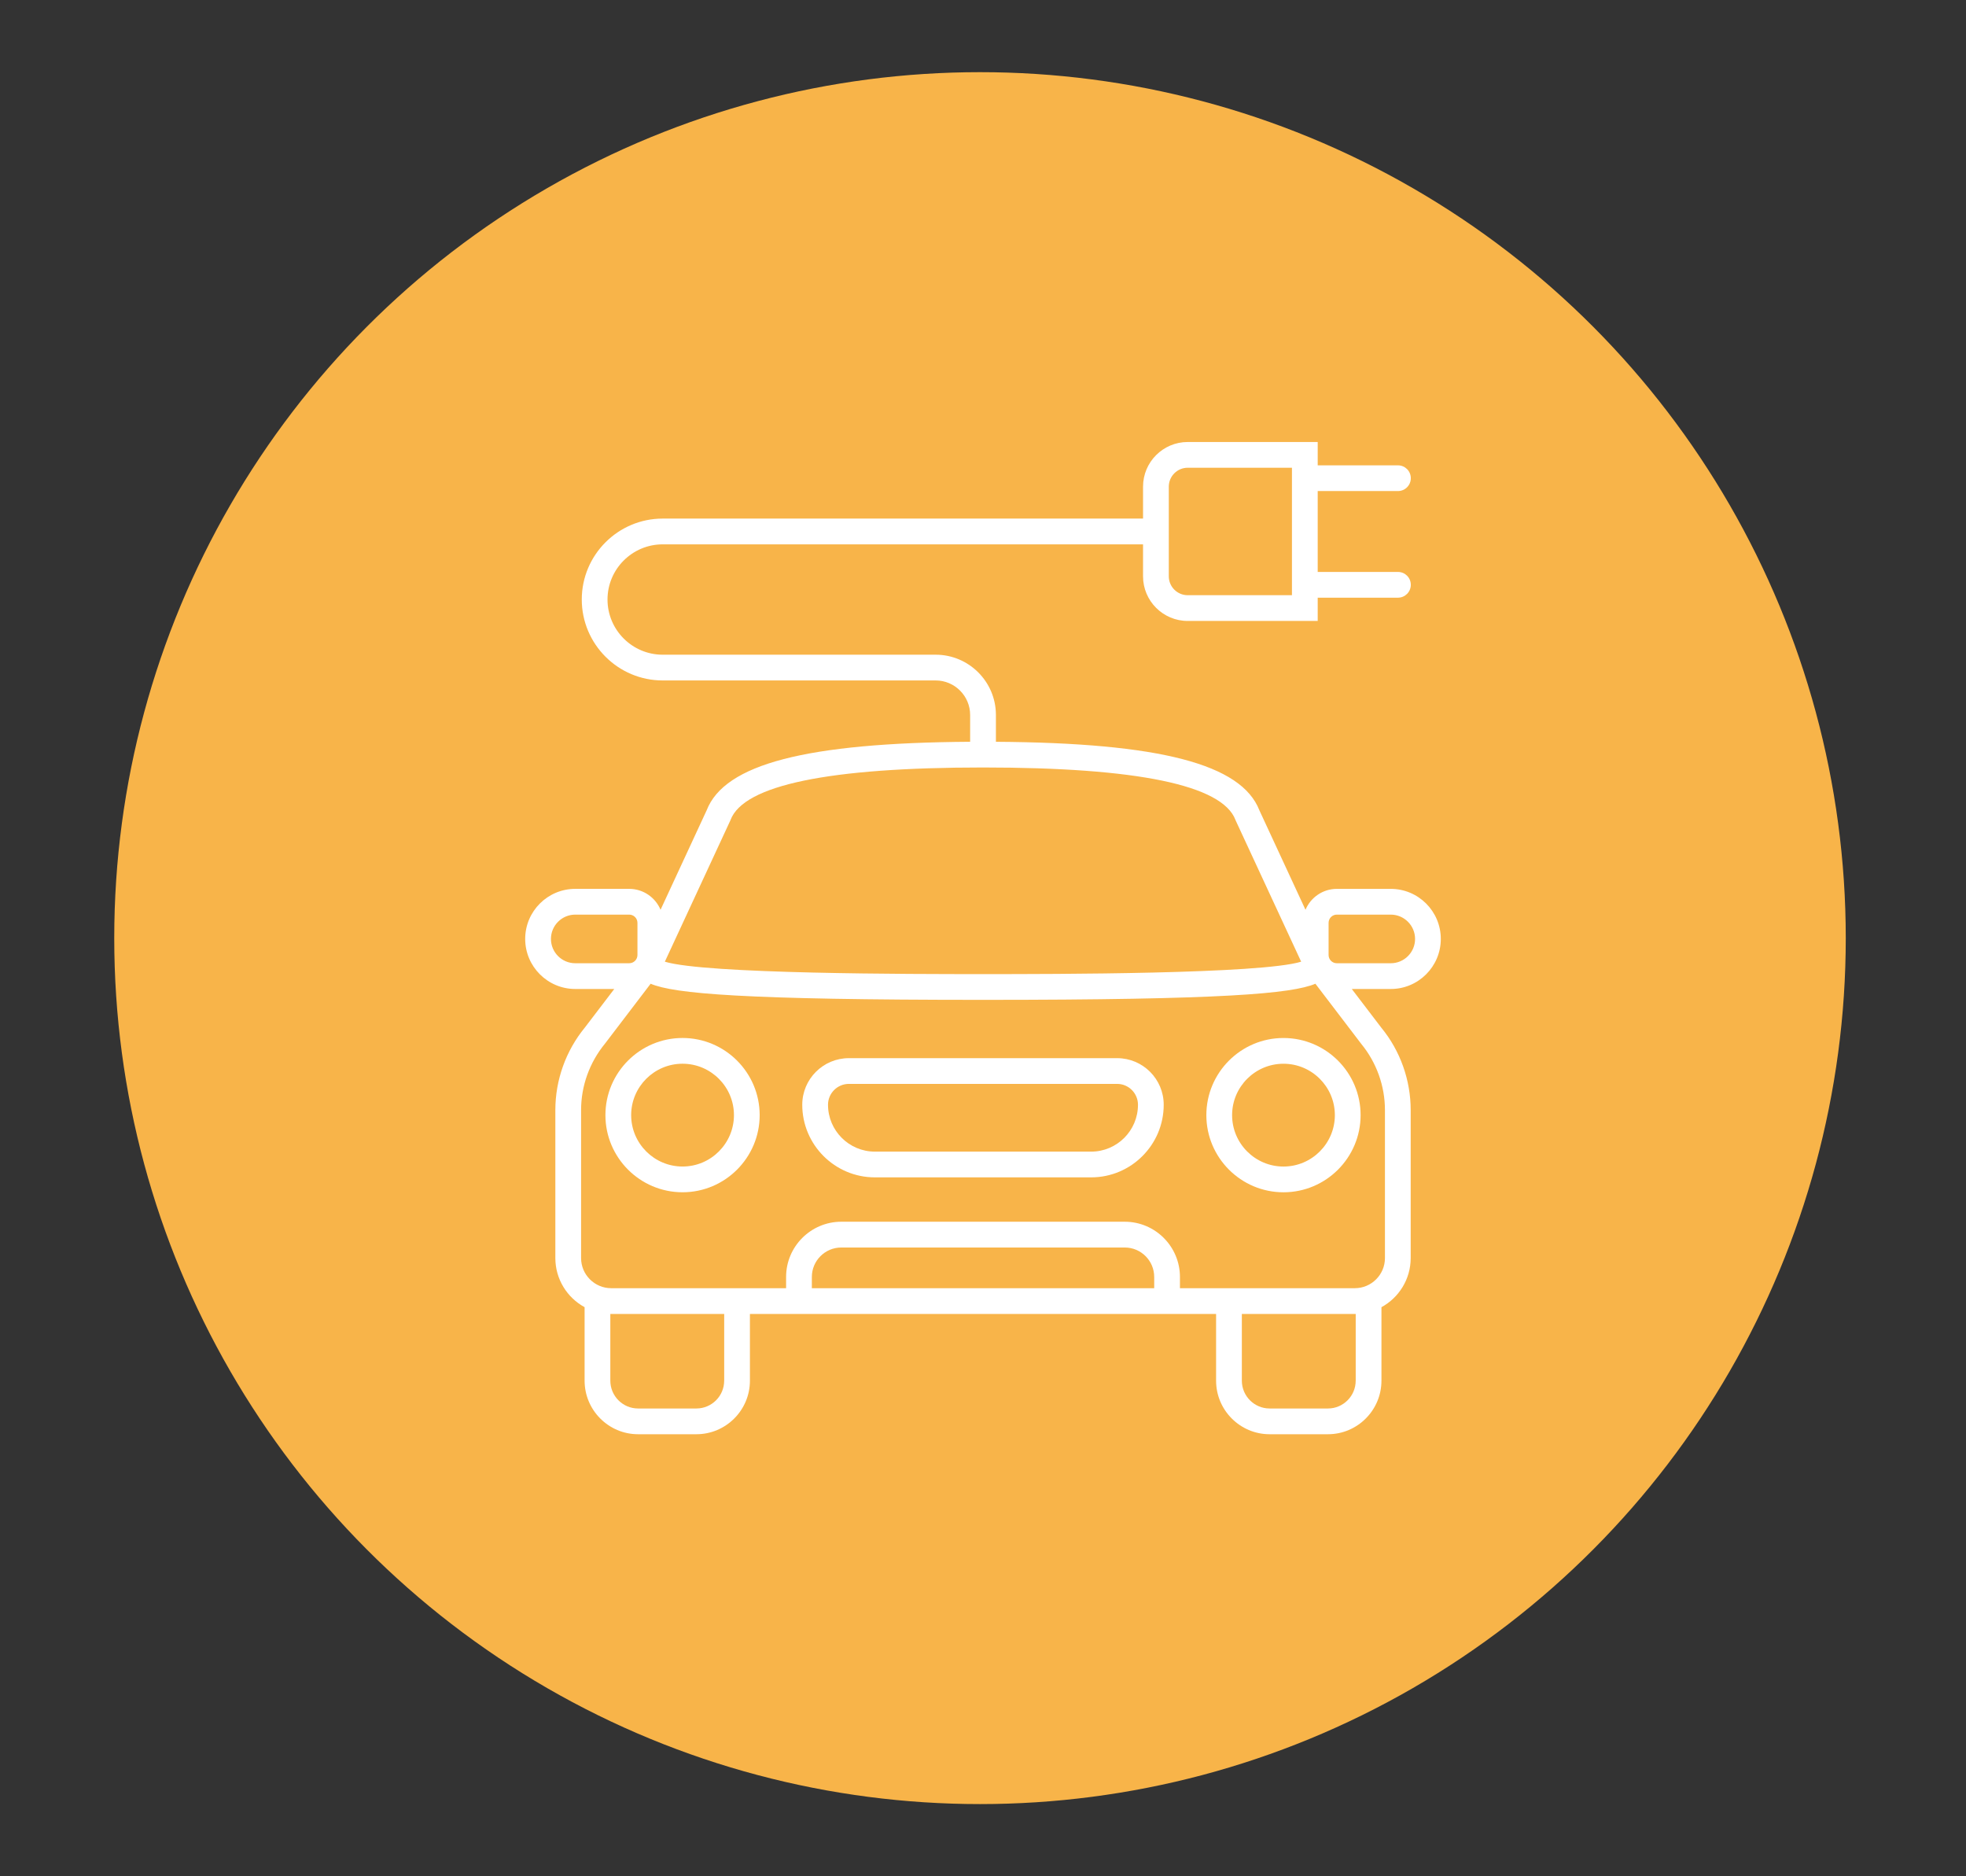 <?xml version="1.0" encoding="utf-8"?>
<!-- Generator: Adobe Illustrator 16.0.0, SVG Export Plug-In . SVG Version: 6.00 Build 0)  -->
<!DOCTYPE svg PUBLIC "-//W3C//DTD SVG 1.1//EN" "http://www.w3.org/Graphics/SVG/1.1/DTD/svg11.dtd">
<svg version="1.1" id="Calque_1" xmlns="http://www.w3.org/2000/svg" xmlns:xlink="http://www.w3.org/1999/xlink" x="0px" y="0px"
	 width="109px" height="104px" viewBox="0 0 109 104" enable-background="new 0 0 109 104" xml:space="preserve">
<rect x="0" y="0" width="109" height="104" fill="#333333" stroke="none"/>
<circle fill="#F8B449" cx="54.334" cy="52" r="48"/>
<g>
	<path fill="#FFFFFF" d="M37.842,57.535c-2.358,0-4.276,1.918-4.276,4.276c0,2.357,1.918,4.276,4.276,4.276
		c2.357,0,4.276-1.919,4.276-4.276C42.118,59.453,40.199,57.535,37.842,57.535z M37.842,64.66c-1.57,0-2.849-1.278-2.849-2.849
		c0-1.571,1.278-2.849,2.849-2.849c1.571,0,2.85,1.277,2.85,2.849C40.691,63.382,39.413,64.66,37.842,64.66z"/>
	<path fill="#FFFFFF" d="M79.882,52.045c0-1.531-1.244-2.775-2.774-2.775h-2.991c-0.781,0-1.453,0.479-1.737,1.159l-2.557-5.515
		c-0.999-2.561-5.52-3.739-14.607-3.797v-1.487c0-1.841-1.499-3.34-3.341-3.34H36.741c-1.687,0-3.059-1.372-3.059-3.059
		c0-1.686,1.372-3.058,3.059-3.058h26.632v1.771c0,1.365,1.111,2.475,2.476,2.475h7.208v-1.29h4.449c0.395,0,0.713-0.32,0.713-0.714
		c0-0.395-0.318-0.713-0.713-0.713h-4.449v-4.483h4.449c0.395,0,0.713-0.319,0.713-0.713c0-0.395-0.318-0.713-0.713-0.713h-4.449
		V24.5h-7.208c-1.364,0-2.476,1.11-2.476,2.474v1.771H36.741c-2.474,0-4.486,2.013-4.486,4.485c0,2.475,2.013,4.487,4.486,4.487
		h15.133c1.055,0,1.913,0.858,1.913,1.912v1.487c-9.089,0.059-13.609,1.236-14.607,3.797l-2.557,5.515
		c-0.285-0.68-0.957-1.159-1.739-1.159h-2.99c-1.531,0-2.776,1.245-2.776,2.775c0,1.529,1.245,2.775,2.776,2.775h2.163l-1.632,2.139
		c-1.054,1.286-1.635,2.91-1.635,4.572v8.203c0,1.174,0.656,2.197,1.622,2.723v4.074c0,1.637,1.331,2.969,2.966,2.969h3.231
		c1.637,0,2.969-1.332,2.969-2.969v-3.699h2.719h20.408h2.718v3.699c0,1.637,1.332,2.969,2.968,2.969h3.232
		c1.636,0,2.968-1.332,2.968-2.969v-4.073c0.965-0.526,1.621-1.549,1.621-2.724v-8.203c0-1.662-0.581-3.286-1.619-4.553
		l-1.647-2.158h2.162C78.638,54.82,79.882,53.574,79.882,52.045z M64.801,29.458v-2.484c0-0.576,0.47-1.047,1.048-1.047h5.78v0.578
		v5.91v0.577h-5.78c-0.578,0-1.048-0.47-1.048-1.047V29.458z M40.485,45.493c0.007-0.016,0.014-0.032,0.02-0.048
		c0.731-1.926,5.439-2.904,13.995-2.904c8.558,0,13.265,0.978,13.996,2.904c0.008,0.016,0.014,0.032,0.02,0.048l3.624,7.813
		c-2.24,0.688-13.722,0.688-17.64,0.688s-15.398,0-17.639-0.688L40.485,45.493z M31.894,53.392c-0.744,0-1.348-0.604-1.348-1.347
		s0.604-1.348,1.348-1.348h2.99c0.253,0,0.458,0.205,0.458,0.458v1.78c0,0.253-0.205,0.457-0.458,0.457H31.894z M40.15,76.531
		c0,0.85-0.691,1.541-1.541,1.541h-3.231c-0.849,0-1.54-0.691-1.54-1.541v-3.699h0.05h6.263V76.531z M63.991,71.404h-18.98v-0.623
		c0-0.9,0.731-1.632,1.632-1.632h15.717c0.899,0,1.632,0.731,1.632,1.632V71.404z M75.163,76.531c0,0.85-0.691,1.541-1.54,1.541
		h-3.232c-0.849,0-1.54-0.691-1.54-1.541v-3.699h6.263h0.05V76.531z M75.473,57.864c0.846,1.031,1.312,2.333,1.312,3.667v8.203
		c0,0.921-0.75,1.67-1.671,1.67h-6.976h-2.719v-0.623c0-1.687-1.373-3.061-3.06-3.061H46.643c-1.687,0-3.06,1.374-3.06,3.061v0.623
		h-2.719h-6.977c-0.921,0-1.67-0.749-1.67-1.67v-8.203c0-1.334,0.465-2.636,1.327-3.686l2.529-3.317
		c1.303,0.554,5.153,0.894,18.427,0.894c13.274,0,17.125-0.34,18.429-0.894L75.473,57.864z M74.116,53.392
		c-0.252,0-0.456-0.204-0.456-0.457v-1.78c0-0.253,0.204-0.458,0.456-0.458h2.991c0.743,0,1.348,0.605,1.348,1.348
		s-0.604,1.347-1.348,1.347H74.116z"/>
	<path fill="#FFFFFF" d="M66.883,61.812c0,2.357,1.919,4.276,4.276,4.276c2.358,0,4.276-1.919,4.276-4.276
		c0-2.358-1.918-4.276-4.276-4.276C68.802,57.535,66.883,59.453,66.883,61.812z M74.008,61.812c0,1.57-1.278,2.849-2.849,2.849
		s-2.848-1.278-2.848-2.849c0-1.571,1.277-2.849,2.848-2.849S74.008,60.24,74.008,61.812z"/>
	<path fill="#FFFFFF" d="M61.938,58.653H47.063c-1.425,0-2.584,1.158-2.584,2.583c0,2.22,1.807,4.025,4.025,4.025h11.991
		c2.22,0,4.024-1.806,4.024-4.025C64.521,59.812,63.362,58.653,61.938,58.653z M60.496,63.834H48.505
		c-1.432,0-2.598-1.165-2.598-2.598c0-0.637,0.52-1.156,1.156-1.156h14.874c0.638,0,1.155,0.52,1.155,1.156
		C63.093,62.669,61.929,63.834,60.496,63.834z"/>
</g>
</svg>
